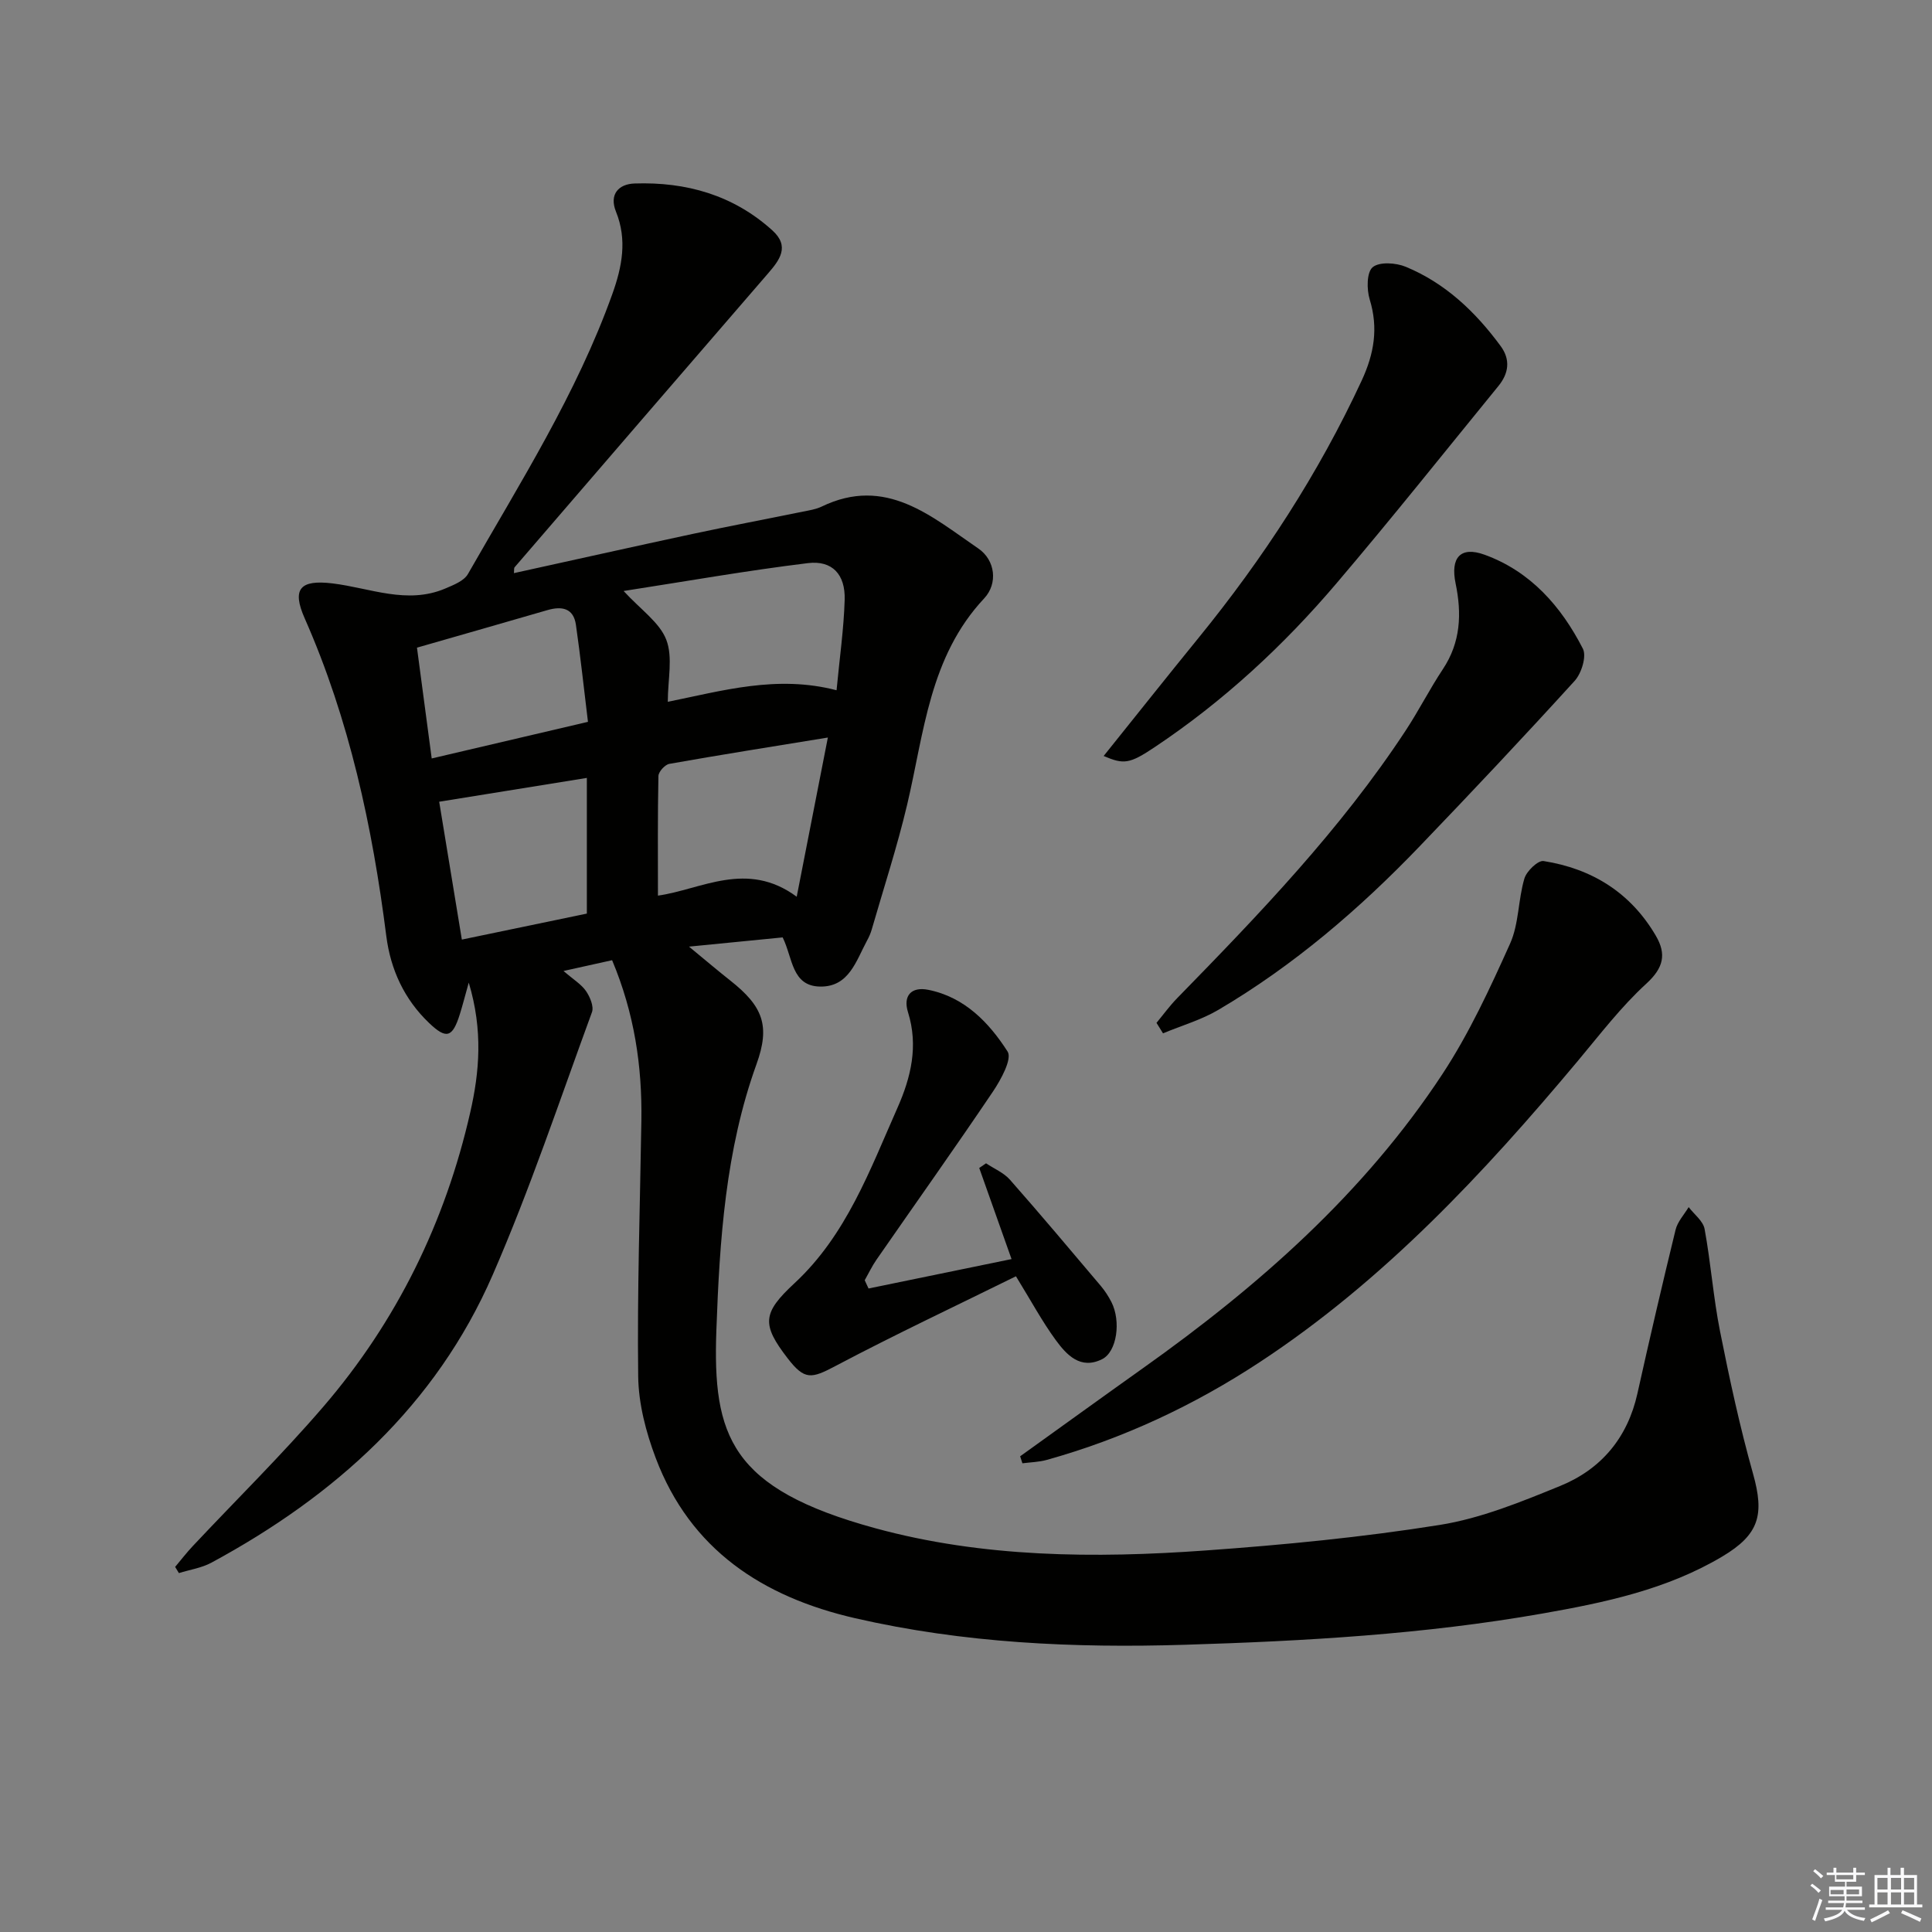 <svg enable-background="new 0 0 400 400" viewBox="0 0 400 400" xmlns="http://www.w3.org/2000/svg"><rect x="0" y="0" width="400" height="400" fill="#808080" stroke="none"/><g fill="#010100"><path d="m126.73 198.8c-3.3.73-6.15 1.36-10.06 2.23 2.07 1.79 3.68 2.75 4.65 4.15.83 1.21 1.67 3.2 1.24 4.38-6.68 18.21-12.83 36.67-20.57 54.43-11.77 27.01-32.66 45.72-58.21 59.54-2.04 1.1-4.48 1.46-6.74 2.16-.26-.43-.52-.85-.78-1.28 1.22-1.45 2.38-2.96 3.68-4.34 9-9.59 18.4-18.83 26.97-28.79 15.23-17.7 25.28-38.25 30.45-60.98 1.9-8.32 2.67-16.97-.31-26.86-.85 3.03-1.3 4.81-1.85 6.56-1.52 4.83-2.78 5.21-6.34 1.82-5.15-4.91-7.99-11.06-8.88-18.01-2.88-22.65-7.63-44.79-16.9-65.8-2.69-6.09-.97-8.04 5.78-7.22 7.75.94 15.41 4.42 23.32 1.06 1.71-.73 3.89-1.57 4.71-3.02 10.79-18.9 22.51-37.33 29.9-57.99 2-5.6 3.1-11.19.74-17.02-1.45-3.6.56-5.72 3.85-5.83 10.66-.36 20.42 2.38 28.52 9.7 3.69 3.33 1.52 6.14-.92 8.96-17.5 20.24-34.97 40.51-52.43 60.79-.17.2-.08.61-.15 1.22 12.39-2.72 24.66-5.47 36.97-8.11 7.61-1.63 15.26-3.07 22.89-4.63 1.3-.26 2.66-.47 3.84-1.03 13.31-6.44 22.76 2.05 32.45 8.67 3.52 2.4 4.09 7.25 1.22 10.32-11.36 12.12-12.43 27.81-15.96 42.74-2.06 8.7-4.85 17.23-7.33 25.83-.23.79-.57 1.57-.97 2.29-2.26 4.17-3.71 9.58-9.66 9.52-5.98-.06-5.7-5.95-7.81-10.18-5.97.59-12.02 1.18-19.39 1.91 3.52 2.9 6 5.01 8.56 7.03 6.74 5.33 8.3 9.33 5.41 17.32-6.42 17.8-7.63 36.42-8.3 54.98-.8 22.04 2.91 32.88 32.89 41.08 22.25 6.08 45.41 6.26 68.38 4.61 16.21-1.16 32.45-2.73 48.49-5.29 8.54-1.36 16.87-4.78 24.96-8.08 8.45-3.45 13.93-9.95 15.97-19.13 2.52-11.33 5.15-22.63 7.9-33.9.41-1.68 1.78-3.14 2.71-4.69 1.14 1.5 3 2.88 3.3 4.54 1.29 7.01 1.8 14.16 3.19 21.15 1.97 9.91 4.11 19.81 6.84 29.52 2.38 8.47 1.3 12.56-6.37 17.13-11.49 6.84-24.35 9.54-37.27 11.81-24.45 4.3-49.15 5.7-73.93 6.46-23.03.71-45.85-.33-68.35-5.5-19.06-4.38-34.1-14.14-41.28-33.19-2.02-5.35-3.55-11.23-3.62-16.88-.22-17.64.38-35.28.66-52.92.17-11.28-1.43-22.2-6.06-33.24zm2.38-76.44c3.57 3.89 7.46 6.51 8.84 10.1 1.4 3.64.31 8.23.31 12.84 11.26-2.27 22.61-5.61 34.94-2.39.62-6.6 1.5-12.66 1.68-18.73.16-5.25-2.57-8.21-7.62-7.59-12.61 1.54-25.13 3.75-38.15 5.77zm42.29 30.34c-11.72 1.91-22.29 3.58-32.82 5.45-.91.16-2.24 1.63-2.26 2.51-.17 8.22-.1 16.45-.1 24.77 8.95-1.26 18.41-7.4 28.73.23 2.16-11.03 4.17-21.31 6.45-32.96zm-75.78 41.83c9.1-1.89 17.65-3.66 25.88-5.38 0-9.66 0-18.72 0-28.09-10.41 1.68-20.3 3.28-30.57 4.93 1.49 9.02 3.02 18.32 4.69 28.54zm-6.24-37.5c10.81-2.53 21.04-4.93 32.35-7.58-.83-6.81-1.54-13.46-2.49-20.08-.5-3.5-2.94-3.91-5.91-3.05-8.85 2.57-17.7 5.1-27 7.77 1.01 7.6 2 15.06 3.05 22.94z"/><path d="m211.21 301.51c8.49-6.09 16.96-12.22 25.48-18.28 23.91-16.99 45.74-36.2 61.97-60.89 5.53-8.42 9.83-17.73 13.98-26.96 1.85-4.1 1.66-9.08 2.97-13.49.45-1.53 2.82-3.81 3.98-3.62 10.01 1.58 18.02 6.55 23.23 15.46 2.23 3.81 1.62 6.64-1.96 9.92-5.24 4.79-9.62 10.55-14.21 16.03-19.51 23.31-40.16 45.43-65.75 62.28-13.67 9-28.38 15.89-44.19 20.3-1.62.45-3.35.48-5.03.7-.15-.47-.31-.96-.47-1.45z"/><path d="m228.5 156.52c6.74-8.4 13.13-16.45 19.61-24.41 13.38-16.43 24.86-34.03 33.8-53.29 2.58-5.56 3.5-10.87 1.67-16.83-.64-2.08-.63-5.63.62-6.67 1.4-1.16 4.82-.93 6.86-.08 8.19 3.39 14.44 9.34 19.64 16.42 2.08 2.83 1.65 5.66-.46 8.25-11.13 13.64-22.09 27.41-33.49 40.81-11.02 12.97-23.47 24.48-37.67 33.96-5.22 3.49-6.4 3.63-10.58 1.84z"/><path d="m239.44 211.77c1.41-1.7 2.72-3.51 4.26-5.09 17-17.4 33.85-34.93 47.29-55.37 2.74-4.16 5-8.64 7.75-12.78 3.69-5.56 3.92-11.49 2.63-17.72-1.11-5.35.99-7.77 5.97-5.97 9.53 3.45 15.9 10.71 20.38 19.47.8 1.57-.29 5.1-1.7 6.65-10.51 11.56-21.23 22.94-32.05 34.21-12.49 13.02-26.12 24.72-41.72 33.91-3.55 2.09-7.63 3.26-11.46 4.86-.45-.71-.9-1.44-1.35-2.17z"/><path d="m179.82 266.77c9.75-2.01 19.51-4.01 29.61-6.09-2.37-6.69-4.53-12.77-6.69-18.86.47-.32.94-.65 1.41-.97 1.67 1.12 3.67 1.95 4.95 3.4 6.38 7.24 12.59 14.63 18.82 22 .85 1.01 1.59 2.16 2.19 3.33 2.02 3.98 1.14 10.3-1.94 11.83-4.47 2.22-7.34-.89-9.6-3.98-2.82-3.86-5.1-8.11-8.23-13.19-12.28 6.06-24.97 12.03-37.35 18.57-5.01 2.65-6.4 2.97-9.91-1.58-5.43-7.04-5.24-9.38 1.41-15.55 10.74-9.97 15.59-23.39 21.31-36.29 2.8-6.32 4.38-12.83 2.19-19.83-1.06-3.38.66-5.33 4.19-4.63 7.53 1.5 12.59 6.79 16.43 12.78.98 1.52-1.37 5.81-3.02 8.27-7.9 11.72-16.09 23.24-24.14 34.85-.92 1.33-1.62 2.82-2.42 4.23.25.57.52 1.14.79 1.71z"/></g><path d="m374.8 390.4.4-.4c.7.5 1.3 1 1.8 1.4l-.5.5c-.5-.6-1.1-1.1-1.7-1.5zm1 7.3-.6-.3c.5-1.4 1.1-2.8 1.5-4.3.2.1.4.2.6.3-.5 1.3-1 2.8-1.5 4.3zm-.4-10.3.4-.4c.4.3 1 .8 1.7 1.4l-.5.5c-.4-.5-1-1-1.6-1.5zm2.5.3h1.7v-1h.6v1h3.5v-1h.6v1h1.8v.5h-1.8v1.4h-2v1h3.2v2h-3.2v.9h3.3v.5h-3.4c0 .3-.1.6-.1.9h4v.5h-3.7c.7.9 1.9 1.5 3.8 1.7-.1.2-.2.4-.3.6-2.1-.4-3.5-1.1-4-2.1-.4 1-1.8 1.7-4 2.2-.1-.2-.2-.4-.3-.6 2.1-.4 3.4-1 3.8-1.8h-3.4v-.5h3.6c.1-.3.1-.6.2-.9h-3.3v-.5h3.4c0-.3 0-.6 0-.9h-3.2v-2h3.3v-1h-2.1v-1.4h-1.7v-.5zm1.1 3.5v1h2.7c0-.3 0-.4 0-.4 0-.1 0-.2 0-.2 0-.1 0-.2 0-.3h-2.7zm1.2-3v.9h3.5v-.9zm4.7 3h-2.6v.6.4h2.6z" fill="#fafafb"/><path d="m393.6 386.7h.6v1.5h2.7v6.1h1.1v.6h-11v-.6h1.1v-6.1h2.7v-1.5h.6v1.5h2.1v-1.5zm-2.7 8.8.4.6c-1.2.6-2.5 1.3-3.8 1.9-.1-.2-.2-.4-.3-.6 1.2-.6 2.5-1.2 3.7-1.9zm-2.2-6.7v2.4h2.1v-2.4zm0 3v2.5h2.1v-2.5zm2.8-3v2.4h2.1v-2.4zm0 3v2.5h2.1v-2.5zm6 6.1c-1.4-.7-2.7-1.3-3.9-1.8l.3-.6c1.5.6 2.7 1.2 3.9 1.7zm-1.2-9.1h-2.1v2.4h2.1zm-2.1 3v2.5h2.1v-2.5z" fill="#fafafb"/></svg>
